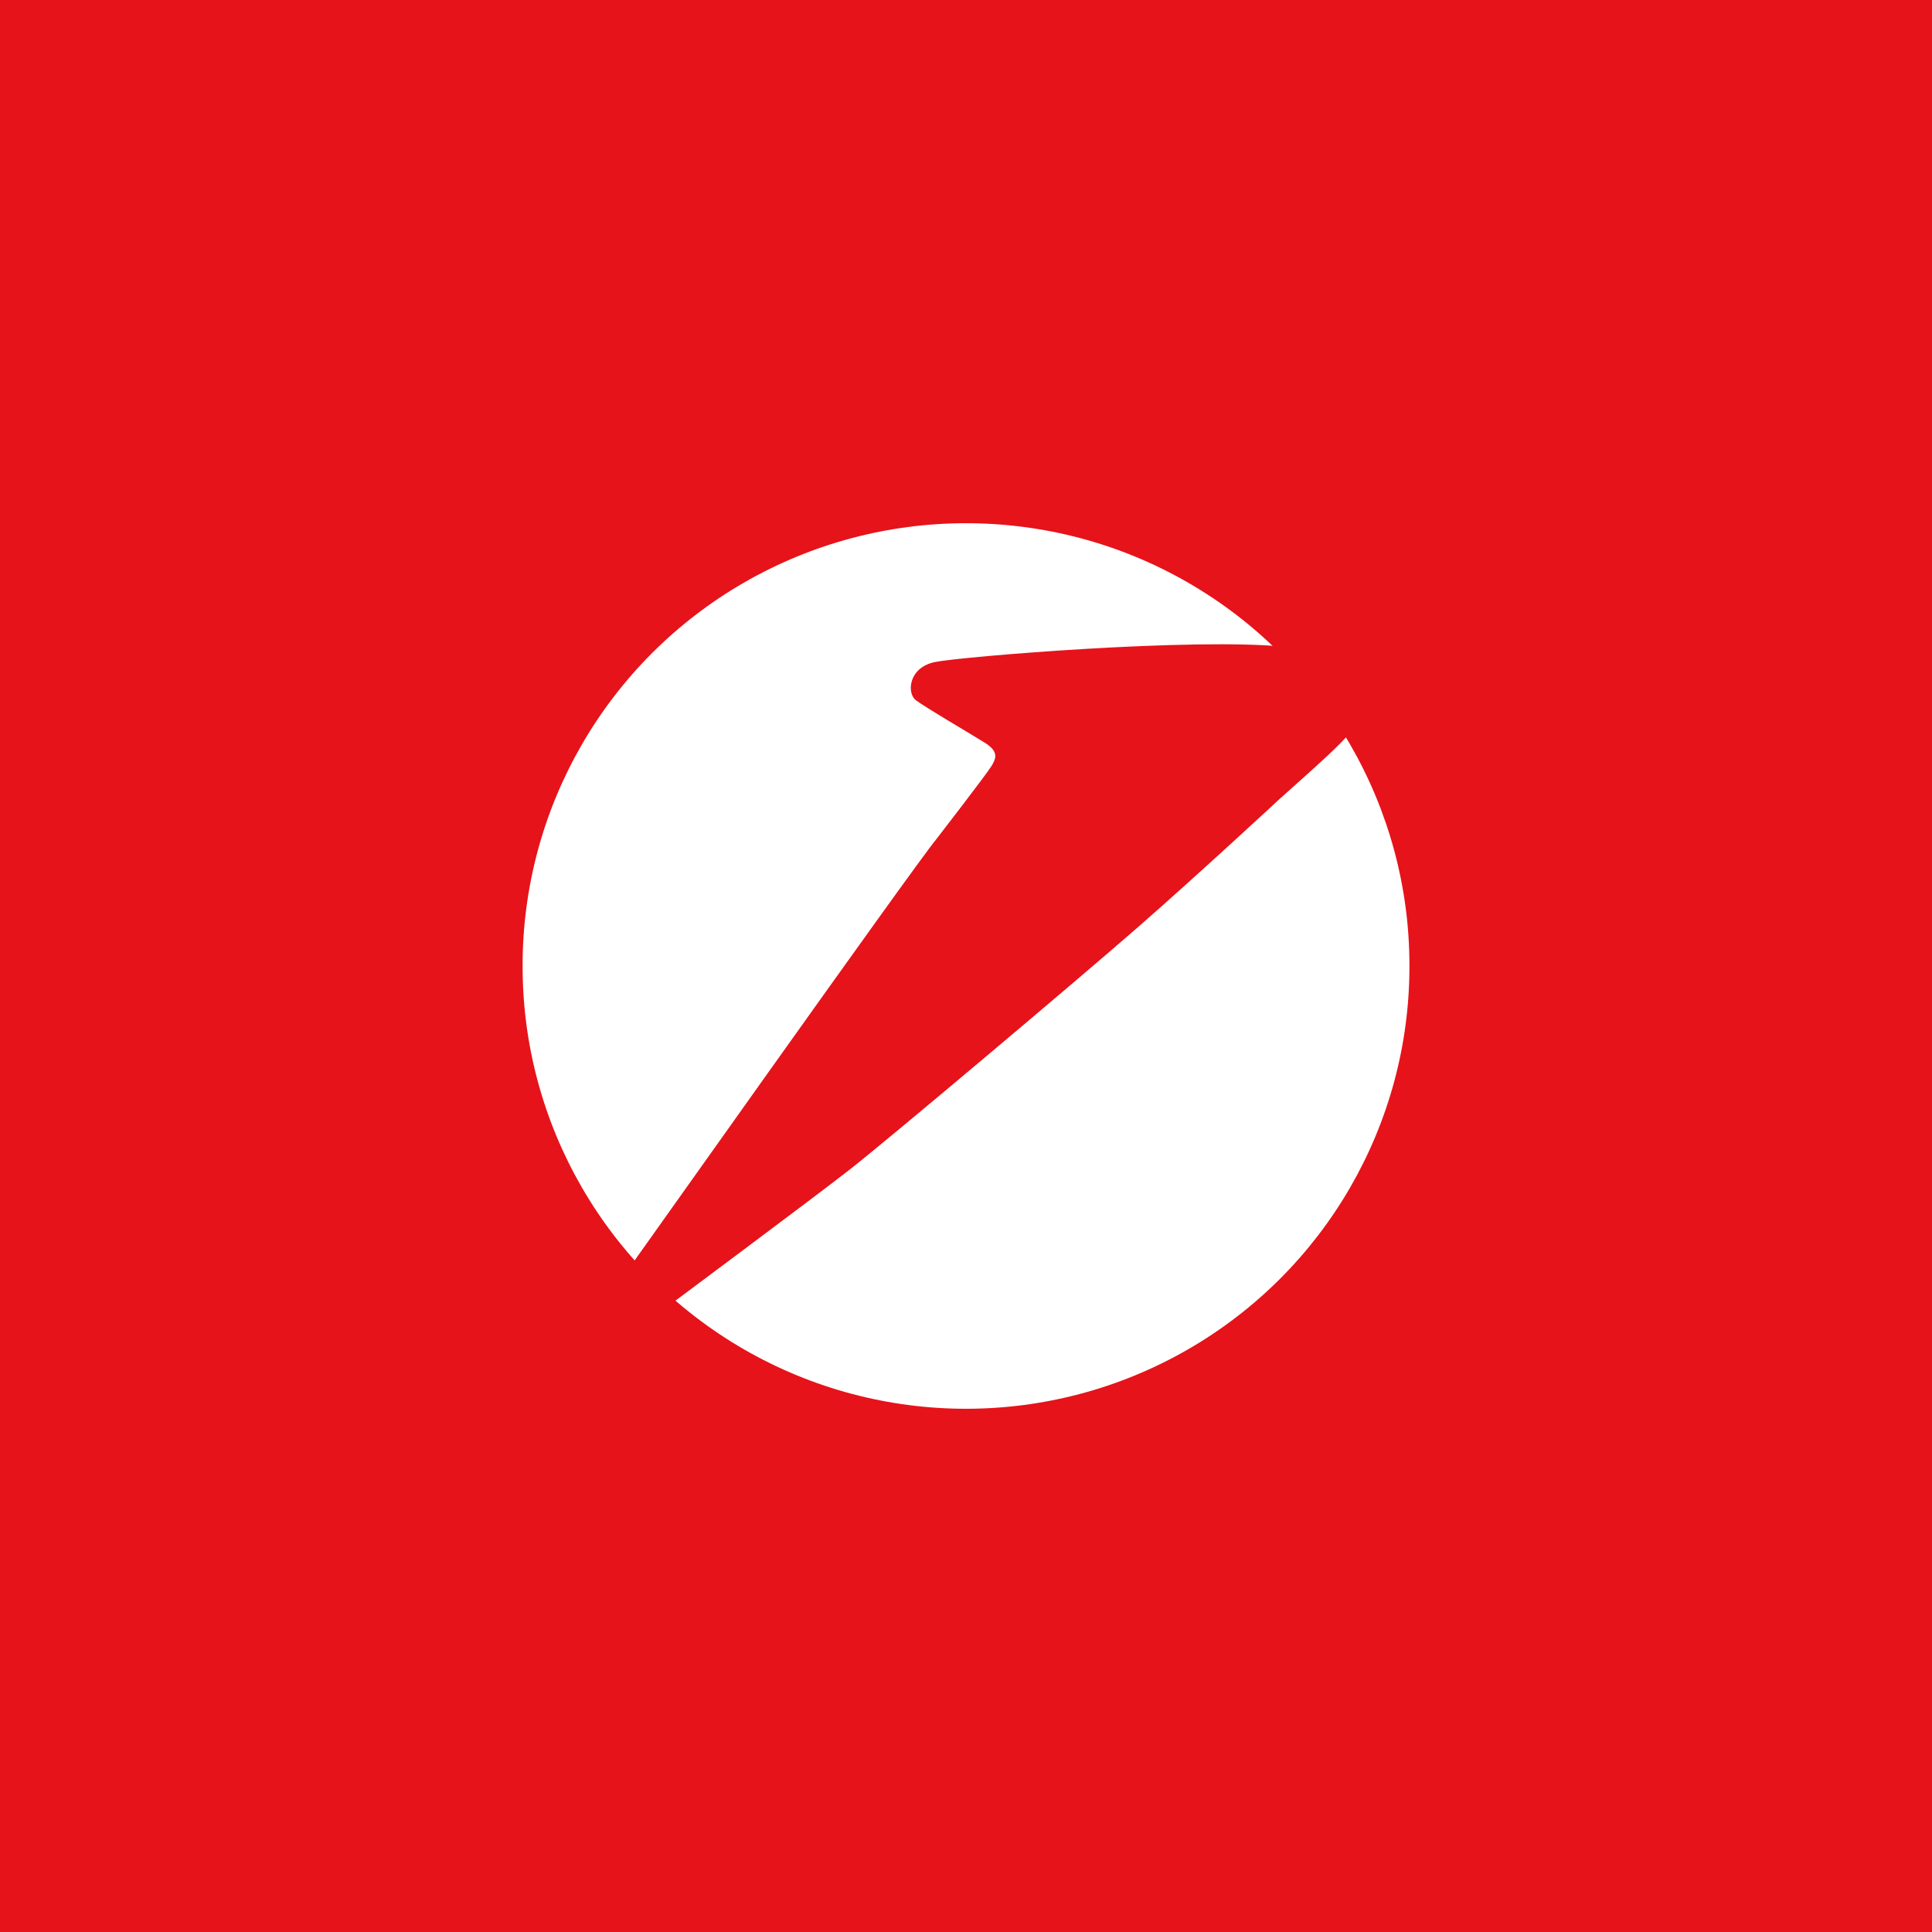 <?xml version="1.0" encoding="UTF-8"?> <!-- Creator: CorelDRAW 2019 (64-Bit) --> <svg xmlns="http://www.w3.org/2000/svg" xmlns:xlink="http://www.w3.org/1999/xlink" xml:space="preserve" width="500px" height="500px" style="shape-rendering:geometricPrecision; text-rendering:geometricPrecision; image-rendering:optimizeQuality; fill-rule:evenodd; clip-rule:evenodd" viewBox="0 0 500 500"> <defs> <style type="text/css"> <![CDATA[ .fil0 {fill:#E6131A;fill-rule:nonzero} .fil1 {fill:white;fill-rule:nonzero} ]]> </style> </defs> <g id="Слой_x0020_1">  <rect class="fil0" width="500" height="500"></rect> <path class="fil1" d="M364.76 250c0.06,40.92 -21.8,78.75 -57.33,99.23 -35.53,20.48 -79.33,20.48 -114.86,0 -35.52,-20.48 -57.38,-58.31 -57.32,-99.23 -0.06,-40.92 21.8,-78.76 57.32,-99.24 35.53,-20.47 79.33,-20.47 114.86,0 35.53,20.48 57.39,58.32 57.33,99.24z"></path> <path class="fil0" d="M242.26 217.26c0,0 13.13,-16.99 14.38,-19.07 1.25,-2.09 1.75,-3.77 -1.8,-5.99 -3.56,-2.23 -15.46,-9.18 -17.82,-10.99 -2.37,-1.81 -1.96,-8.49 5.01,-9.89 6.95,-1.39 67.37,-6.4 90.89,-3.89 23.53,2.5 20.33,9.18 20.46,14.61 0.14,5.43 -9.46,13.23 -22.27,24.78 0,0 -21.15,19.63 -36.61,33.13 -15.44,13.5 -64.86,55.12 -74.46,62.63 -9.61,7.52 -46.85,35.22 -49.27,37.05 -2.42,1.8 -9.17,7.24 -12.85,3.45 -3.68,-3.79 0,-8.01 1.87,-10.61 1.86,-2.57 76.91,-108.52 82.47,-115.21z"></path> </g> </svg> 